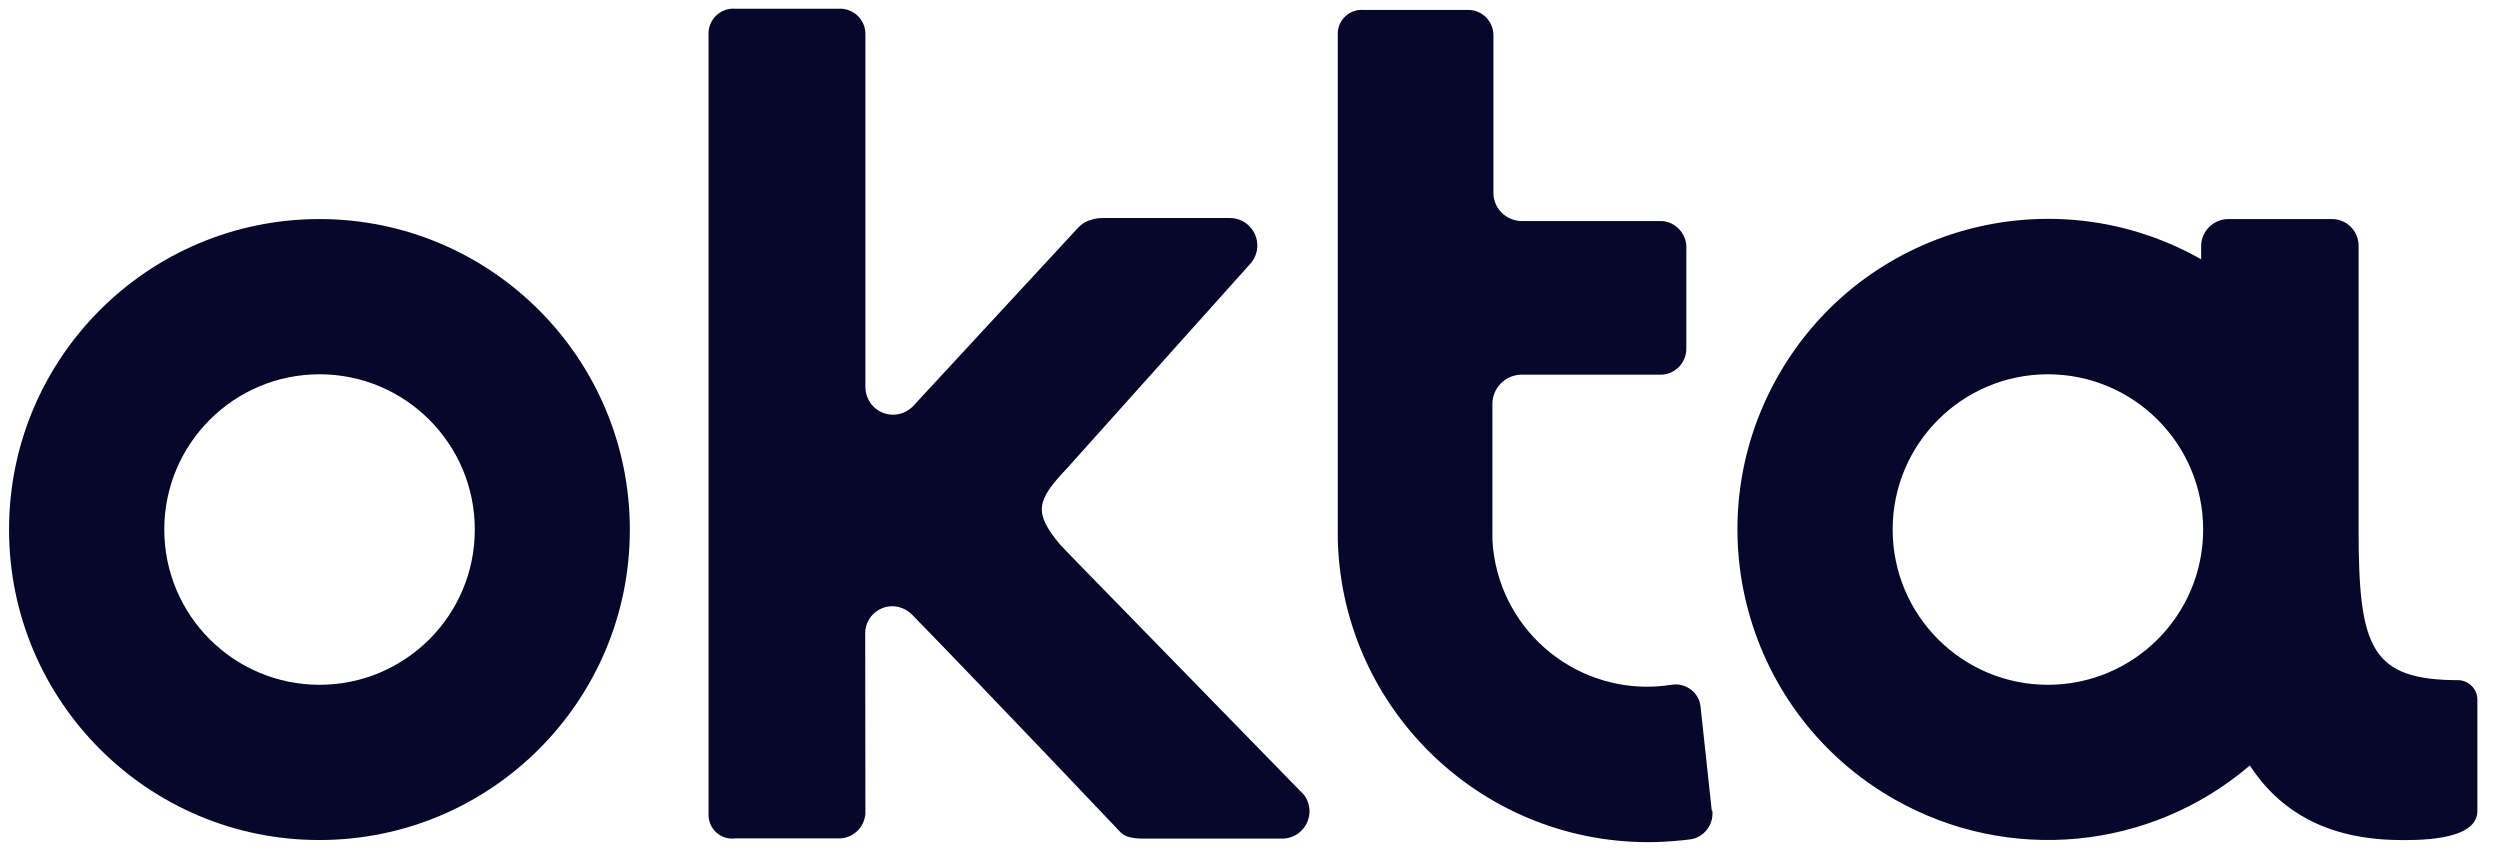 <svg width="81" height="28" viewBox="0 0 81 28" fill="none" xmlns="http://www.w3.org/2000/svg">
<path d="M10.353 7.097C4.797 7.097 0.293 11.601 0.293 17.157C0.293 22.712 4.791 27.217 10.347 27.217C15.902 27.217 20.407 22.719 20.407 17.163C20.407 11.607 15.909 7.103 10.353 7.097ZM10.353 22.187C7.575 22.187 5.323 19.935 5.323 17.157C5.323 14.379 7.575 12.127 10.353 12.127C13.131 12.127 15.383 14.379 15.383 17.157C15.383 17.157 15.383 17.157 15.383 17.163C15.383 19.935 13.131 22.187 10.353 22.187Z" fill="#07072C"/>
<path d="M28.033 20.532C28.026 20.045 28.416 19.649 28.902 19.642C29.142 19.642 29.376 19.74 29.545 19.909C32.05 22.479 36.211 26.866 36.236 26.892C36.327 27.009 36.457 27.093 36.6 27.126C36.743 27.158 36.886 27.171 37.028 27.171H41.565C42.052 27.158 42.435 26.756 42.428 26.269C42.422 26.081 42.363 25.899 42.246 25.75L34.731 18.046L34.341 17.637C33.478 16.599 33.582 16.216 34.568 15.177L40.54 8.512C40.851 8.129 40.786 7.564 40.403 7.259C40.248 7.129 40.046 7.064 39.845 7.064H35.724C35.594 7.064 35.458 7.084 35.334 7.129C35.178 7.168 35.042 7.259 34.932 7.376L29.584 13.159C29.24 13.516 28.675 13.529 28.318 13.191C28.143 13.022 28.046 12.795 28.039 12.555V1.112C28.046 0.658 27.682 0.288 27.228 0.282C27.208 0.282 27.195 0.282 27.176 0.282H23.801C23.36 0.256 22.983 0.6 22.957 1.041C22.957 1.054 22.957 1.061 22.957 1.074V26.392C22.951 26.814 23.288 27.165 23.71 27.171C23.742 27.171 23.775 27.171 23.807 27.165H27.169C27.624 27.171 28.007 26.821 28.039 26.36L28.033 20.532Z" fill="#07072C"/>
<path d="M55.461 26.263L55.098 22.894C55.052 22.453 54.65 22.135 54.209 22.18C54.196 22.18 54.176 22.187 54.157 22.187C51.411 22.622 48.835 20.746 48.406 18C48.38 17.832 48.361 17.663 48.354 17.488C48.354 17.397 48.354 17.306 48.354 17.215V13.113C48.341 12.588 48.757 12.153 49.282 12.14C49.289 12.14 49.295 12.14 49.302 12.14H53.826C54.286 12.127 54.65 11.737 54.637 11.276C54.637 11.276 54.637 11.276 54.637 11.27V8.09C54.676 7.622 54.332 7.207 53.865 7.162H49.334C48.828 7.174 48.4 6.779 48.387 6.272C48.387 6.266 48.387 6.259 48.387 6.253V1.132C48.38 0.678 48.01 0.314 47.556 0.321C47.543 0.321 47.53 0.321 47.517 0.321H44.168C43.74 0.295 43.37 0.619 43.344 1.048C43.344 1.067 43.344 1.093 43.344 1.112C43.344 1.112 43.344 17.403 43.344 17.494C43.493 23.05 48.121 27.431 53.676 27.282C54.033 27.269 54.397 27.243 54.754 27.197C55.208 27.139 55.526 26.724 55.481 26.269" fill="#07072C"/>
<path d="M79.683 22.038C76.834 22.038 76.419 21.025 76.419 17.189C76.419 17.189 76.419 17.163 76.419 17.15V7.966C76.419 7.486 76.036 7.097 75.555 7.097H75.549H72.194C71.713 7.103 71.324 7.486 71.317 7.966V8.401C66.482 5.662 60.342 7.356 57.603 12.191C54.864 17.027 56.558 23.167 61.394 25.906C65.08 27.996 69.675 27.554 72.894 24.802C73.842 26.256 75.361 27.197 77.73 27.217C78.139 27.217 80.267 27.288 80.267 26.282V22.706C80.287 22.362 80.027 22.07 79.683 22.038ZM66.352 22.187C63.574 22.187 61.322 19.935 61.322 17.157C61.322 14.379 63.574 12.127 66.352 12.127C69.13 12.127 71.382 14.379 71.382 17.157C71.382 19.935 69.13 22.187 66.352 22.187Z" fill="#07072C"/>
</svg>
